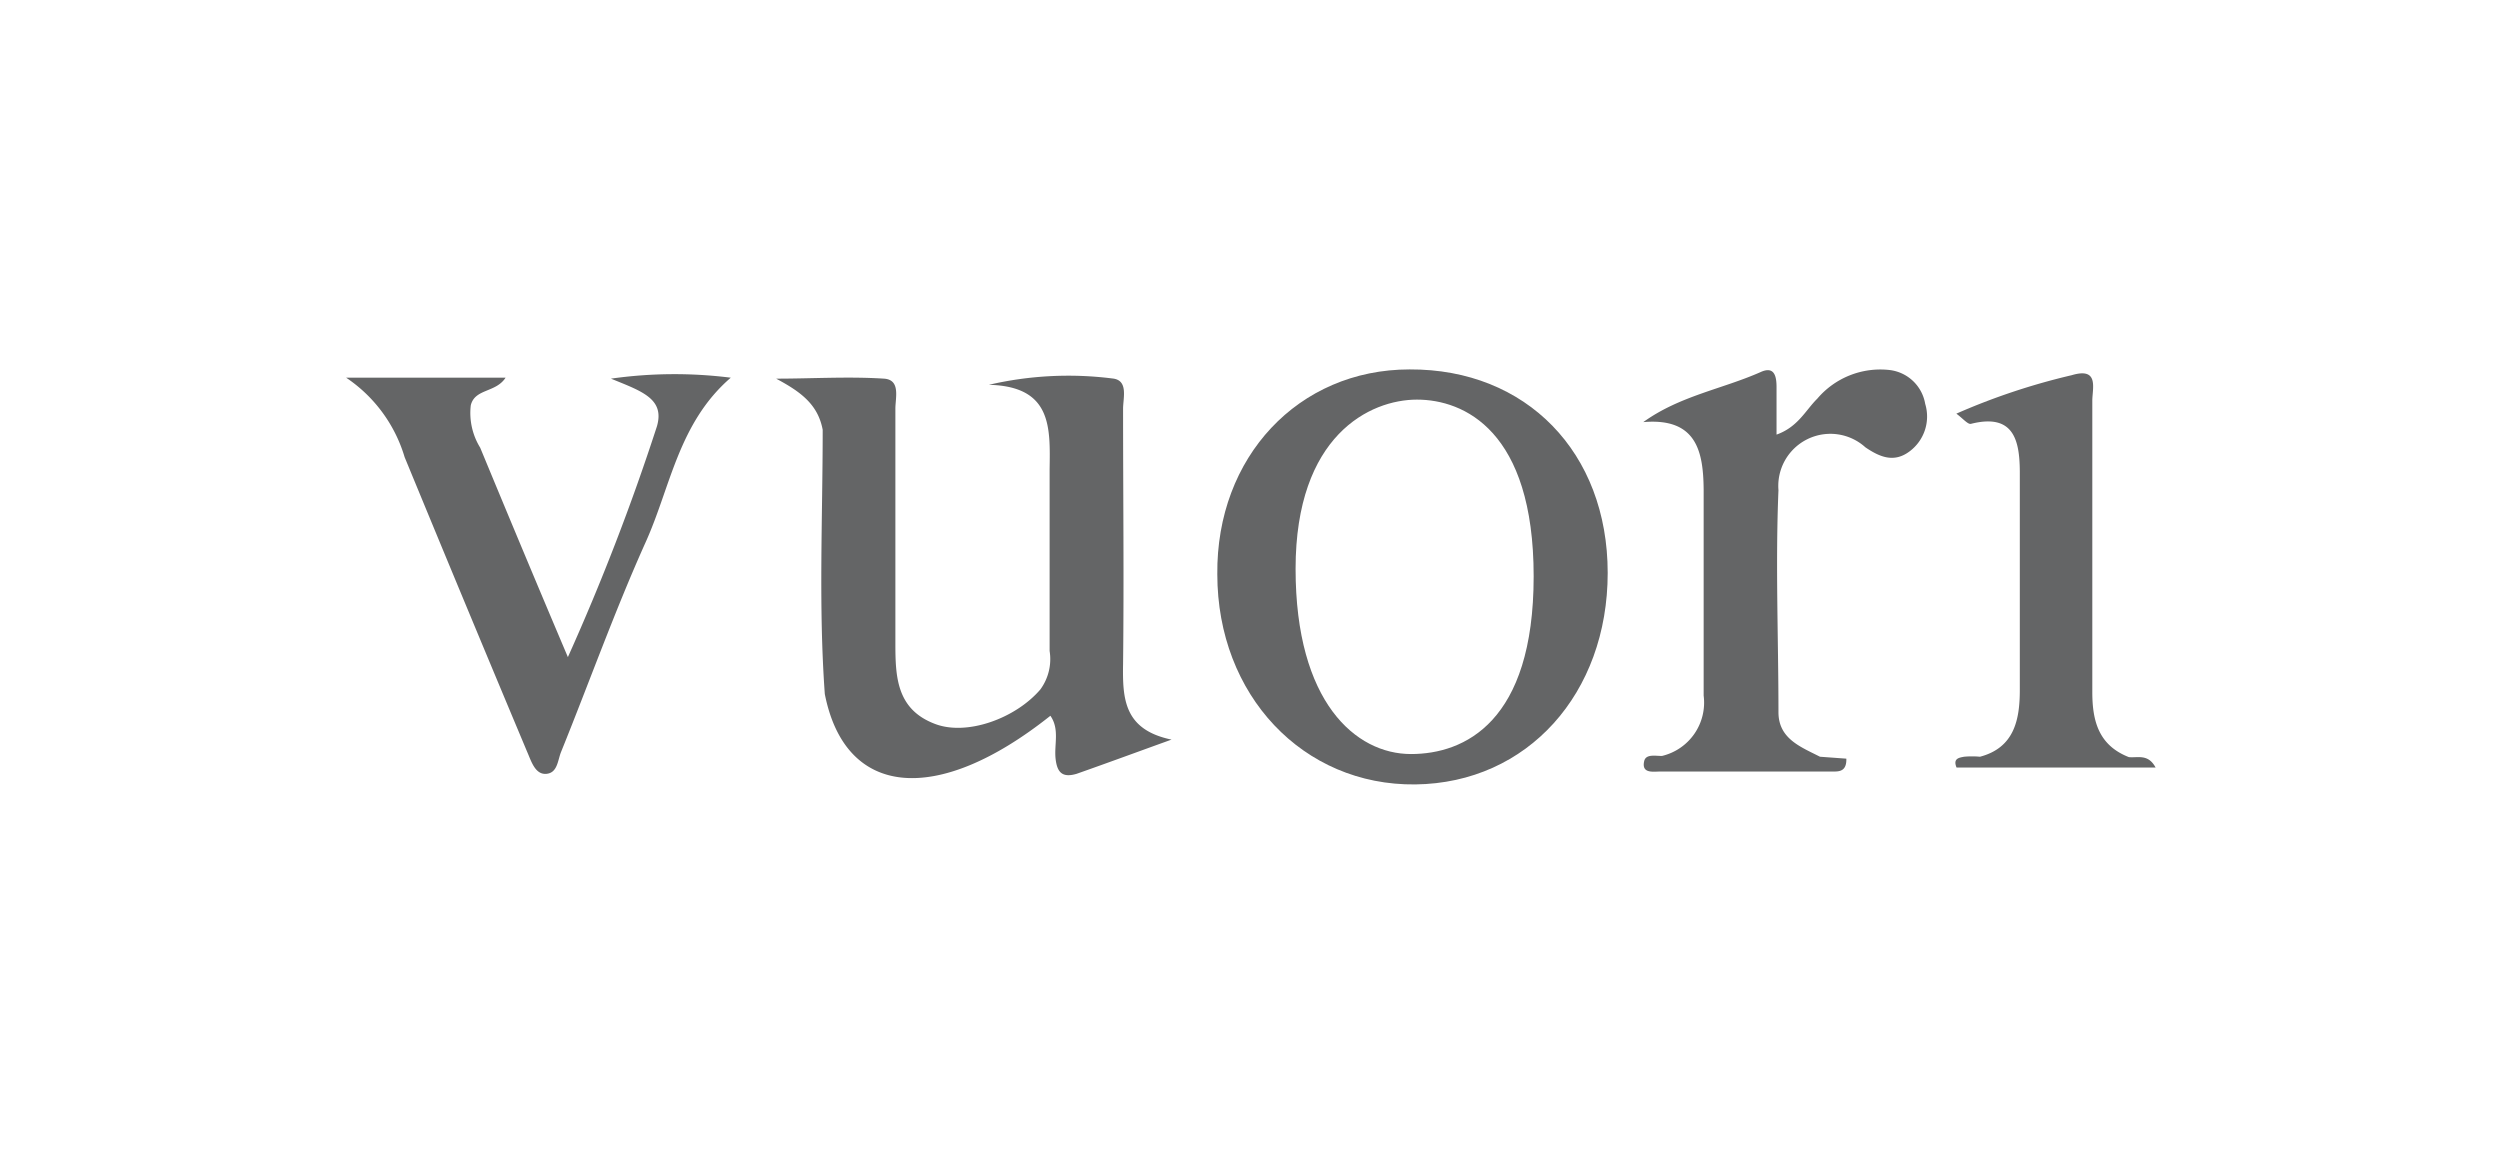 <svg id="Layer_1" data-name="Layer 1" xmlns="http://www.w3.org/2000/svg" viewBox="0 0 130 60"><defs><style>.cls-1{fill:#646566;}</style></defs><path class="cls-1" d="M38,19.64c-2.72,2.35-3.13,5.68-4.42,8.54-1.61,3.58-2.93,7.28-4.4,10.91-.18.43-.18,1.1-.77,1.15s-.79-.68-1-1.15q-3.21-7.65-6.37-15.32A7.57,7.57,0,0,0,18,19.64h8.29c-.51.79-1.6.56-1.81,1.44a3.44,3.44,0,0,0,.49,2.2c1.44,3.48,2.91,7,4.56,10.89a118.71,118.71,0,0,0,4.63-12c.42-1.44-.8-1.83-2.39-2.48A23.44,23.44,0,0,1,38,19.64Z"/><path class="cls-1" d="M100.11,21a2.13,2.13,0,0,0-1.86-1.76,4.3,4.3,0,0,0-3.75,1.49c-.61.6-1,1.47-2.12,1.87,0-.95,0-1.71,0-2.47,0-.52-.09-1.11-.81-.79-2,.89-4.22,1.24-6.12,2.61,2.78-.24,3.12,1.54,3.14,3.5,0,3.57,0,7.15,0,10.72a2.85,2.85,0,0,1-2.17,3.14c-.34,0-.83-.11-.92.26-.16.67.47.55.82.55,3,0,6,0,9,0,.31,0,.71,0,.69-.67l-1.37-.1c-1-.51-2.15-.93-2.16-2.3,0-3.86-.16-7.72,0-11.56A2.71,2.71,0,0,1,97,23.26c.75.51,1.49.82,2.3.21A2.26,2.26,0,0,0,100.11,21Z"/><path class="cls-1" d="M110.7,39.37c-1.56-.61-1.9-1.86-1.9-3.38q0-7.58,0-15.15c0-.64.37-1.76-1.07-1.33a34.37,34.37,0,0,0-6,2c.35.26.6.57.76.53,2.22-.56,2.53.85,2.54,2.48,0,3.79,0,7.58,0,11.36,0,1.55-.29,3-2.07,3.47a4.62,4.62,0,0,0-.83,0c-.24.05-.59.08-.39.56h10.35C111.7,39.18,111.15,39.42,110.7,39.37Z"/><path class="cls-1" d="M58.4,34.5c.05-4.41,0-8.83,0-13.24,0-.57.29-1.5-.56-1.58a18.27,18.27,0,0,0-6.42.33c3.29.08,3.19,2.22,3.16,4.39,0,3.15,0,6.3,0,9.45a2.67,2.67,0,0,1-.48,2c-1.3,1.52-3.84,2.43-5.49,1.79-2-.76-2.05-2.47-2.05-4.2,0-4.06,0-8.13,0-12.19,0-.57.28-1.5-.59-1.56-1.86-.12-3.74,0-5.61,0,1.25.67,2.17,1.32,2.42,2.66,0,4.58-.22,9.16.11,13.74,1.06,5.38,5.81,5.84,11.73,1.13.49.7.19,1.49.27,2.23s.37,1,1.09.79c1.65-.58,3.3-1.19,4.94-1.78C58.43,37.94,58.37,36.32,58.4,34.5Z"/><path class="cls-1" d="M73.3,19.21c-5.79,0-10.06,4.56-10,10.65,0,6.29,4.46,11,10.3,10.93s10-4.74,10-11S79.37,19.18,73.3,19.21Zm.07,20c-2.87,0-6-2.69-6-9.63s3.87-8.8,6.31-8.8,6.07,1.61,6.07,9.19S76.15,39.21,73.37,39.21Z"/></svg>